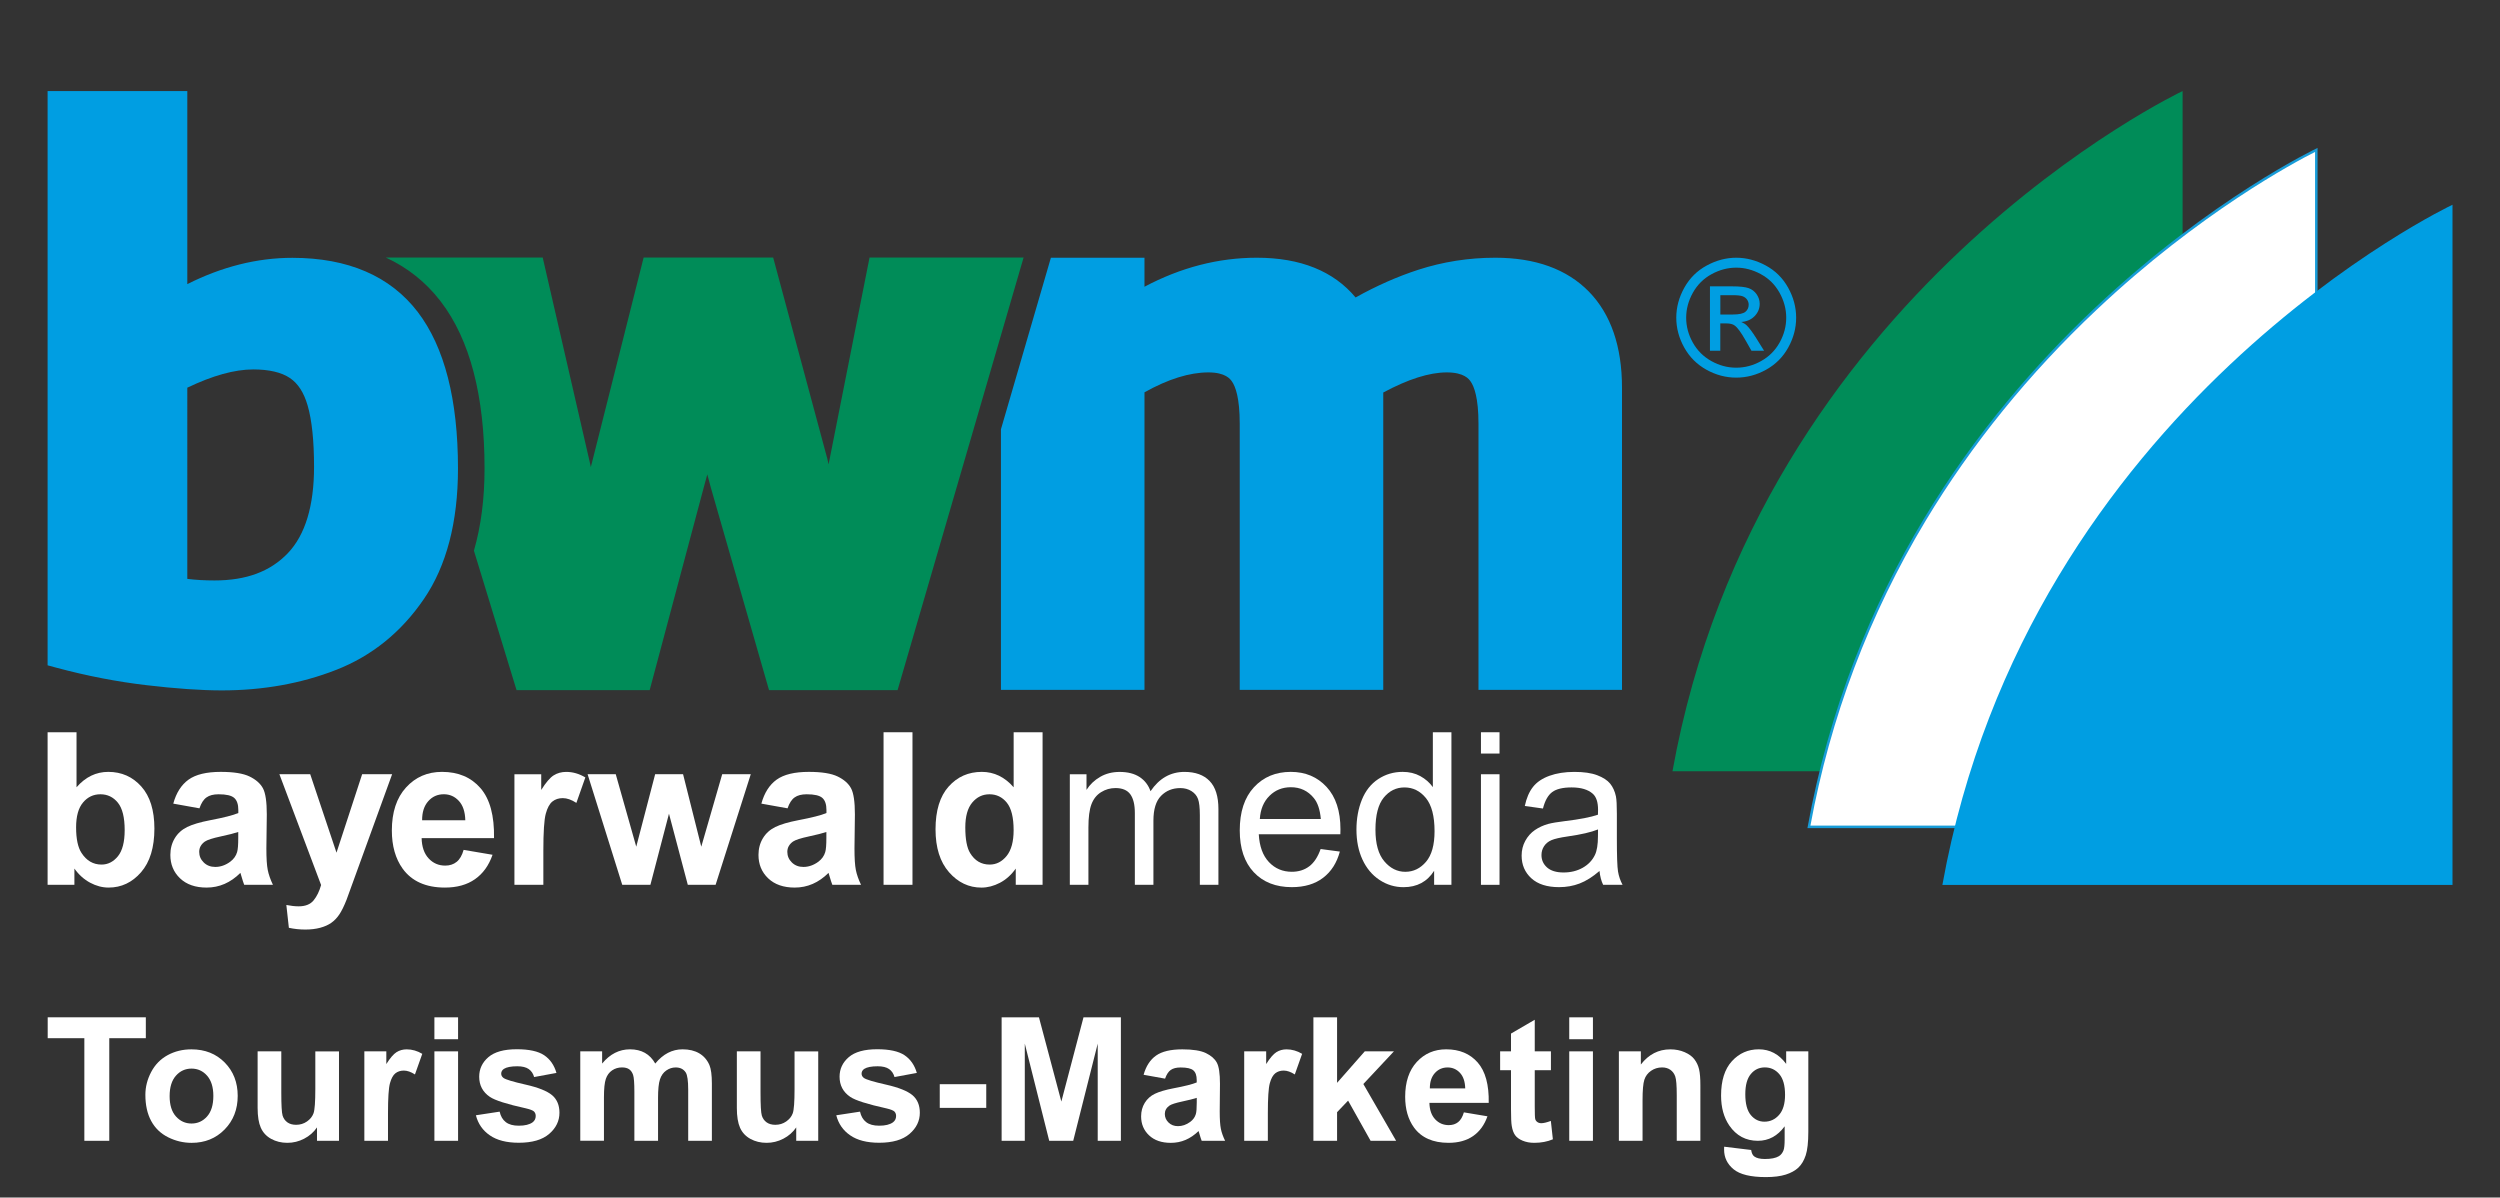 <svg xmlns:inkscape="http://www.inkscape.org/namespaces/inkscape" xmlns:sodipodi="http://sodipodi.sourceforge.net/DTD/sodipodi-0.dtd" xmlns="http://www.w3.org/2000/svg" xmlns:svg="http://www.w3.org/2000/svg" id="Ebene_1" x="0px" y="0px" viewBox="0 0 1000 479" style="enable-background:new 0 0 1000 479;" xml:space="preserve" sodipodi:docname="bwm-logo-tourismus-marketing_02-neg.svg" inkscape:version="1.1.1 (3bf5ae0d25, 2021-09-20)"><rect x="0" y="0" width="1000" height="479" fill="#333333" stroke="none"/><defs id="defs179"></defs><style type="text/css" id="style2">	.st0{fill-rule:evenodd;clip-rule:evenodd;fill:#008C58;}	.st1{fill-rule:evenodd;clip-rule:evenodd;fill:#FFFFFF;}	.st2{fill:#189CD8;}	.st3{fill-rule:evenodd;clip-rule:evenodd;fill:#009EE2;}	.st4{fill-rule:evenodd;clip-rule:evenodd;fill:#3D3D3D;}	.st5{fill:#009EE2;}	.st6{fill:#008C58;}	.st7{fill:#3D3D3D;}</style><g id="g134">	<g id="g132">		<g id="g28">			<g id="g8">				<g id="g6">					<path class="st0" d="M873.04,36.43c0,0-169.45,79.95-204.05,272.07h204.05V36.43z" id="path4"></path>				</g>			</g>			<g id="g20">				<g id="g18">					<g id="g12">						<path class="st1" d="M723.57,330.73c7.92-43.55,23.5-84.86,46.31-122.8c18.34-30.49,41.36-58.89,68.44-84.41        c42.82-40.36,82.45-60.7,88.21-63.55v270.76H723.57z" id="path10"></path>					</g>					<g id="g16">						<path class="st2" d="M926.02,60.78v269.46H724.17c7.94-43.25,23.45-84.29,46.12-122c18.3-30.45,41.29-58.81,68.32-84.29        C879.9,85,918.25,64.69,926.02,60.78 M927.02,59.17c0,0-169.45,79.95-204.05,272.07h204.05V59.17L927.02,59.17z" id="path14"></path>					</g>				</g>			</g>			<g id="g26">				<g id="g24">					<path class="st3" d="M981,81.9c0,0-169.45,79.95-204.05,272.07H981V81.9z" id="path22"></path>				</g>			</g>		</g>		<g id="g34" style="fill:#ffffff">			<g id="g32" style="fill:#ffffff">				<path class="st4" d="M30.44,330.95c0,4.6,0.72,8,2.15,10.2c2.01,3.12,4.68,4.68,8.02,4.68c2.56,0,4.74-1.11,6.55-3.32      c1.8-2.22,2.71-5.7,2.71-10.47c0-5.07-0.91-8.73-2.73-10.97c-1.82-2.24-4.15-3.36-6.98-3.36c-2.78,0-5.1,1.09-6.94,3.28      C31.37,323.17,30.44,326.49,30.44,330.95z M19.04,353.93V292.9h11.57v22.01c3.57-4.11,7.8-6.16,12.69-6.16      c5.33,0,9.74,1.95,13.23,5.86c3.49,3.91,5.23,9.51,5.23,16.82c0,7.56-1.78,13.38-5.34,17.47c-3.56,4.09-7.88,6.13-12.97,6.13      c-2.5,0-4.97-0.65-7.4-1.95c-2.43-1.3-4.53-3.18-6.29-5.65v6.49H19.04z" id="path30" style="fill:#ffffff"></path>			</g>		</g>		<g id="g40" style="fill:#ffffff">			<g id="g38" style="fill:#ffffff">				<path class="st4" d="M95.31,332.79c-1.48,0.5-3.83,1.1-7.05,1.79s-5.32,1.37-6.31,2.04c-1.51,1.08-2.27,2.45-2.27,4.12      c0,1.64,0.6,3.05,1.81,4.24c1.21,1.19,2.75,1.79,4.62,1.79c2.09,0,4.08-0.69,5.98-2.08c1.4-1.05,2.32-2.34,2.76-3.87      c0.3-1,0.45-2.9,0.45-5.7V332.79z M79.78,323.33l-10.47-1.88c1.18-4.32,3.22-7.51,6.1-9.59c2.89-2.07,7.18-3.11,12.87-3.11      c5.17,0,9.02,0.62,11.55,1.85c2.53,1.23,4.31,2.8,5.34,4.7c1.03,1.9,1.55,5.39,1.55,10.46l-0.17,13.64      c0,3.88,0.18,6.75,0.55,8.59c0.37,1.84,1.06,3.82,2.07,5.93H97.68c-0.3-0.77-0.67-1.91-1.11-3.41      c-0.19-0.69-0.33-1.14-0.41-1.36c-1.97,1.96-4.08,3.43-6.33,4.41c-2.25,0.98-4.64,1.47-7.19,1.47c-4.49,0-8.03-1.23-10.62-3.7      c-2.59-2.47-3.88-5.59-3.88-9.36c0-2.5,0.59-4.72,1.77-6.68c1.18-1.96,2.84-3.45,4.96-4.49c2.13-1.04,5.2-1.95,9.21-2.72      c5.41-1.03,9.16-1.98,11.25-2.87v-1.18c0-2.28-0.55-3.9-1.65-4.87c-1.1-0.97-3.18-1.45-6.24-1.45c-2.07,0-3.68,0.42-4.83,1.25      C81.43,319.78,80.49,321.24,79.78,323.33z" id="path36" style="fill:#ffffff"></path>			</g>		</g>		<g id="g46" style="fill:#ffffff">			<g id="g44" style="fill:#ffffff">				<path class="st4" d="M111.76,309.69h12.33l10.51,31.38l10.26-31.38h11.99l-15.45,42.57l-2.79,7.68      c-1.02,2.58-1.99,4.54-2.92,5.9c-0.92,1.36-1.99,2.46-3.19,3.3c-1.2,0.84-2.68,1.5-4.43,1.97c-1.75,0.47-3.73,0.71-5.94,0.71      c-2.23,0-4.43-0.23-6.58-0.7l-1.01-9.13c1.82,0.36,3.46,0.54,4.92,0.54c2.7,0,4.7-0.8,6-2.4c1.3-1.6,2.29-3.64,2.98-6.12      L111.76,309.69z" id="path42" style="fill:#ffffff"></path>			</g>		</g>		<g id="g52" style="fill:#ffffff">			<g id="g50" style="fill:#ffffff">				<path class="st4" d="M186.12,328.1c-0.08-3.4-0.95-5.98-2.59-7.75c-1.64-1.77-3.65-2.65-6-2.65c-2.52,0-4.61,0.93-6.25,2.8      c-1.65,1.87-2.45,4.4-2.43,7.6H186.12z M185.45,339.95l11.57,1.96c-1.48,4.28-3.83,7.53-7.03,9.77      c-3.2,2.24-7.21,3.35-12.02,3.35c-7.61,0-13.25-2.52-16.9-7.55c-2.89-4.03-4.33-9.12-4.33-15.26c0-7.34,1.89-13.08,5.68-17.24      c3.79-4.16,8.58-6.23,14.38-6.23c6.51,0,11.64,2.17,15.41,6.52c3.76,4.35,5.56,11.01,5.4,19.98h-28.96      c0.08,3.47,1.01,6.17,2.79,8.1c1.78,1.93,4,2.89,6.65,2.89c1.81,0,3.33-0.5,4.56-1.49      C183.89,343.77,184.82,342.16,185.45,339.95z" id="path48" style="fill:#ffffff"></path>			</g>		</g>		<g id="g58" style="fill:#ffffff">			<g id="g56" style="fill:#ffffff">				<path class="st4" d="M217.34,353.93h-11.57v-44.23h10.72v6.28c1.85-2.97,3.51-4.91,4.98-5.84c1.47-0.92,3.15-1.38,5.02-1.38      c2.64,0,5.19,0.74,7.65,2.21l-3.59,10.19c-1.95-1.28-3.77-1.91-5.45-1.91c-1.62,0-3,0.45-4.13,1.35      c-1.13,0.9-2.02,2.53-2.66,4.89c-0.65,2.36-0.97,7.29-0.97,14.81V353.93z" id="path54" style="fill:#ffffff"></path>			</g>		</g>		<g id="g64" style="fill:#ffffff">			<g id="g62" style="fill:#ffffff">				<polygon class="st4" points="248.9,353.93 235.04,309.69 246.3,309.69 254.5,338.68 262.06,309.69 273.23,309.69 280.51,338.68       288.88,309.69 300.31,309.69 286.24,353.93 275.12,353.93 267.59,325.48 260.16,353.93     " id="polygon60" style="fill:#ffffff"></polygon>			</g>		</g>		<g id="g70" style="fill:#ffffff">			<g id="g68" style="fill:#ffffff">				<path class="st4" d="M330.56,332.79c-1.48,0.5-3.83,1.1-7.05,1.79c-3.21,0.69-5.32,1.37-6.31,2.04      c-1.51,1.08-2.27,2.45-2.27,4.12c0,1.64,0.6,3.05,1.81,4.24c1.21,1.19,2.75,1.79,4.62,1.79c2.09,0,4.08-0.69,5.98-2.08      c1.4-1.05,2.32-2.34,2.76-3.87c0.3-1,0.45-2.9,0.45-5.7V332.79z M315.02,323.33l-10.47-1.88c1.18-4.32,3.22-7.51,6.1-9.59      c2.89-2.07,7.18-3.11,12.87-3.11c5.17,0,9.02,0.62,11.55,1.85c2.53,1.23,4.31,2.8,5.34,4.7c1.03,1.9,1.55,5.39,1.55,10.46      l-0.17,13.64c0,3.88,0.18,6.75,0.55,8.59c0.37,1.84,1.06,3.82,2.07,5.93h-11.48c-0.3-0.77-0.67-1.91-1.11-3.41      c-0.19-0.69-0.33-1.14-0.41-1.36c-1.97,1.96-4.08,3.43-6.33,4.41c-2.25,0.98-4.64,1.47-7.19,1.47c-4.49,0-8.03-1.23-10.62-3.7      c-2.59-2.47-3.88-5.59-3.88-9.36c0-2.5,0.59-4.72,1.77-6.68c1.18-1.96,2.84-3.45,4.96-4.49c2.13-1.04,5.2-1.95,9.21-2.72      c5.41-1.03,9.16-1.98,11.25-2.87v-1.18c0-2.28-0.55-3.9-1.65-4.87c-1.1-0.97-3.18-1.45-6.24-1.45c-2.07,0-3.68,0.42-4.83,1.25      C316.68,319.78,315.74,321.24,315.02,323.33z" id="path66" style="fill:#ffffff"></path>			</g>		</g>		<g id="g76" style="fill:#ffffff">			<g id="g74" style="fill:#ffffff">				<rect x="353.42" y="292.9" class="st4" width="11.57" height="61.02" id="rect72" style="fill:#ffffff"></rect>			</g>		</g>		<g id="g82" style="fill:#ffffff">			<g id="g80" style="fill:#ffffff">				<path class="st4" d="M386.12,330.95c0,4.74,0.64,8.16,1.93,10.28c1.86,3.06,4.47,4.6,7.81,4.6c2.66,0,4.92-1.15,6.79-3.45      c1.86-2.3,2.8-5.73,2.8-10.3c0-5.1-0.91-8.77-2.72-11.01c-1.81-2.24-4.13-3.36-6.95-3.36c-2.74,0-5.04,1.11-6.89,3.32      C387.04,323.24,386.12,326.55,386.12,330.95z M417.02,353.93H406.3v-6.49c-1.79,2.52-3.91,4.42-6.35,5.69s-4.9,1.91-7.38,1.91      c-5.04,0-9.36-2.05-12.96-6.15c-3.6-4.1-5.4-9.82-5.4-17.16c0-7.5,1.75-13.21,5.25-17.12c3.5-3.91,7.92-5.86,13.27-5.86      c4.9,0,9.15,2.05,12.73,6.16V292.9h11.57V353.93z" id="path78" style="fill:#ffffff"></path>			</g>		</g>		<g id="g88" style="fill:#ffffff">			<g id="g86" style="fill:#ffffff">				<path class="st4" d="M427.93,353.93v-44.23h6.67v6.25c1.37-2.16,3.2-3.9,5.48-5.21c2.28-1.32,4.87-1.97,7.78-1.97      c3.24,0,5.89,0.68,7.97,2.03c2.07,1.36,3.53,3.25,4.38,5.69c3.48-5.15,8-7.73,13.58-7.73c4.36,0,7.72,1.21,10.06,3.64      s3.52,6.16,3.52,11.21v30.32h-7.43v-27.84c0-3-0.24-5.15-0.72-6.47c-0.48-1.32-1.36-2.38-2.63-3.18      c-1.27-0.8-2.76-1.21-4.47-1.21c-3.09,0-5.65,1.03-7.69,3.1c-2.04,2.07-3.06,5.37-3.06,9.92v25.67h-7.43v-28.71      c0-3.33-0.6-5.82-1.81-7.49c-1.21-1.66-3.19-2.5-5.93-2.5c-2.09,0-4.02,0.55-5.79,1.66s-3.05,2.73-3.85,4.87      c-0.8,2.14-1.19,5.21-1.19,9.24v22.93H427.93z" id="path84" style="fill:#ffffff"></path>			</g>		</g>		<g id="g94" style="fill:#ffffff">			<g id="g92" style="fill:#ffffff">				<path class="st4" d="M503.93,327.59h24.4c-0.33-3.72-1.26-6.51-2.8-8.37c-2.36-2.89-5.42-4.33-9.18-4.33      c-3.4,0-6.26,1.15-8.58,3.46C505.46,320.65,504.18,323.73,503.93,327.59z M528.25,339.61l7.69,1.02      c-1.21,4.51-3.44,8.01-6.71,10.5c-3.26,2.49-7.43,3.73-12.51,3.73c-6.39,0-11.46-1.99-15.2-5.96      c-3.74-3.97-5.62-9.55-5.62-16.72c0-7.42,1.89-13.18,5.68-17.28c3.78-4.1,8.69-6.15,14.73-6.15c5.84,0,10.61,2.01,14.32,6.02      c3.7,4.02,5.55,9.67,5.55,16.95c0,0.44-0.01,1.11-0.04,1.99h-32.63c0.27,4.85,1.63,8.56,4.08,11.14      c2.44,2.58,5.49,3.86,9.14,3.86c2.72,0,5.04-0.73,6.96-2.18C525.6,345.1,527.13,342.79,528.25,339.61z" id="path90" style="fill:#ffffff"></path>			</g>		</g>		<g id="g100" style="fill:#ffffff">			<g id="g98" style="fill:#ffffff">				<path class="st4" d="M550.18,331.87c0,5.65,1.18,9.87,3.55,12.66c2.37,2.8,5.17,4.19,8.39,4.19c3.25,0,6.01-1.34,8.29-4.01      c2.27-2.67,3.41-6.75,3.41-12.23c0-6.03-1.16-10.46-3.47-13.28c-2.31-2.82-5.17-4.23-8.56-4.23c-3.31,0-6.07,1.36-8.29,4.07      C551.29,321.76,550.18,326.03,550.18,331.87z M573.65,353.93v-5.61c-2.77,4.37-6.85,6.55-12.24,6.55c-3.49,0-6.7-0.97-9.62-2.91      c-2.93-1.94-5.19-4.65-6.8-8.12c-1.61-3.48-2.41-7.47-2.41-11.99c0-4.4,0.73-8.4,2.18-11.98c1.46-3.59,3.64-6.34,6.55-8.25      c2.91-1.91,6.16-2.87,9.76-2.87c2.64,0,4.98,0.56,7.04,1.69c2.06,1.13,3.73,2.6,5.03,4.41V292.9h7.43v61.02H573.65z" id="path96" style="fill:#ffffff"></path>			</g>		</g>		<g id="g106" style="fill:#ffffff">			<g id="g104" style="fill:#ffffff">				<path class="st4" d="M592.38,353.93v-44.23h7.43v44.23H592.38z M592.38,301.42v-8.52h7.43v8.52H592.38z" id="path102" style="fill:#ffffff"></path>			</g>		</g>		<g id="g112" style="fill:#ffffff">			<g id="g110" style="fill:#ffffff">				<path class="st4" d="M639.21,331.77c-2.7,1.1-6.76,2.04-12.16,2.81c-3.06,0.44-5.23,0.94-6.49,1.49      c-1.27,0.55-2.25,1.36-2.94,2.42c-0.69,1.06-1.03,2.24-1.03,3.54c0,1.99,0.75,3.64,2.25,4.97c1.5,1.32,3.7,1.99,6.59,1.99      c2.86,0,5.41-0.63,7.64-1.88c2.23-1.26,3.87-2.97,4.91-5.15c0.8-1.68,1.2-4.17,1.2-7.45L639.21,331.77z M639.8,348.39      c-2.76,2.37-5.42,4.04-7.96,5.01c-2.55,0.98-5.28,1.46-8.2,1.46c-4.82,0-8.52-1.18-11.11-3.55c-2.59-2.37-3.88-5.39-3.88-9.07      c0-2.16,0.49-4.13,1.47-5.92c0.98-1.78,2.26-3.22,3.84-4.3c1.58-1.08,3.37-1.9,5.35-2.45c1.46-0.39,3.66-0.76,6.61-1.12      c6-0.72,10.42-1.58,13.26-2.57c0.03-1.02,0.04-1.67,0.04-1.95c0-3.04-0.7-5.18-2.11-6.43c-1.9-1.69-4.73-2.53-8.48-2.53      c-3.5,0-6.08,0.62-7.75,1.86c-1.67,1.24-2.9,3.43-3.7,6.58l-7.26-1.02c0.66-3.14,1.75-5.68,3.27-7.61      c1.52-1.93,3.71-3.42,6.58-4.46c2.87-1.04,6.19-1.56,9.97-1.56c3.75,0,6.8,0.44,9.14,1.33c2.34,0.89,4.07,2.01,5.17,3.36      c1.1,1.35,1.88,3.05,2.32,5.11c0.25,1.28,0.37,3.58,0.37,6.89v9.95c0,6.93,0.15,11.33,0.46,13.19c0.31,1.86,0.91,3.64,1.82,5.34      h-7.77C640.49,352.35,640.02,350.5,639.8,348.39z" id="path108" style="fill:#ffffff"></path>			</g>		</g>		<g id="g118">			<g id="g116">				<path class="st3" d="M688.14,125.8h5.06c2.42,0,4.07-0.36,4.95-1.07c0.88-0.72,1.32-1.66,1.32-2.84c0-0.76-0.21-1.44-0.64-2.04      c-0.42-0.6-1.01-1.05-1.77-1.34c-0.75-0.29-2.15-0.44-4.18-0.44h-4.74V125.8z M683.98,140.31v-25.77h8.87      c3.03,0,5.23,0.24,6.58,0.71c1.36,0.48,2.44,1.31,3.24,2.49c0.81,1.18,1.21,2.44,1.21,3.78c0,1.88-0.67,3.52-2.02,4.92      c-1.35,1.4-3.14,2.18-5.37,2.35c0.91,0.38,1.64,0.84,2.19,1.36c1.04,1.02,2.31,2.72,3.81,5.11l3.14,5.04h-5.05l-2.3-4.06      c-1.81-3.2-3.26-5.2-4.37-6c-0.76-0.59-1.88-0.88-3.34-0.87h-2.45v10.93H683.98z M694.5,107.06c-3.37,0-6.65,0.86-9.84,2.59      c-3.19,1.73-5.68,4.2-7.49,7.41c-1.8,3.21-2.7,6.55-2.7,10.03c0,3.45,0.88,6.76,2.65,9.93c1.77,3.17,4.24,5.64,7.42,7.41      c3.18,1.77,6.49,2.65,9.95,2.65c3.45,0,6.77-0.88,9.95-2.65c3.18-1.77,5.65-4.24,7.41-7.41c1.76-3.17,2.64-6.48,2.64-9.93      c0-3.48-0.9-6.82-2.69-10.03c-1.79-3.21-4.29-5.68-7.49-7.41C701.12,107.92,697.85,107.06,694.5,107.06z M694.5,103.09      c4.03,0,7.96,1.03,11.79,3.1c3.83,2.07,6.82,5.02,8.96,8.87c2.14,3.85,3.21,7.86,3.21,12.03c0,4.13-1.05,8.1-3.16,11.92      c-2.11,3.81-5.06,6.77-8.87,8.88c-3.8,2.11-7.78,3.16-11.93,3.16c-4.15,0-8.13-1.05-11.93-3.16c-3.8-2.11-6.76-5.07-8.88-8.88      c-2.12-3.81-3.18-7.79-3.18-11.92c0-4.17,1.08-8.18,3.23-12.03c2.15-3.85,5.14-6.8,8.98-8.87      C686.55,104.12,690.48,103.09,694.5,103.09z" id="path114"></path>			</g>		</g>		<g id="g122">			<path class="st5" d="M167.12,124.82L167.12,124.82c-11.01-14.39-27.9-21.69-50.2-21.69c-14.05,0-28.14,3.54-42,10.52V36.43H19.04     v229.7l3.67,0.99c12.06,3.24,24.11,5.57,35.79,6.94c11.78,1.39,21.94,2.1,30.19,2.1c16.45,0,31.83-2.75,45.72-8.19     c14.29-5.56,26.12-15.12,35.15-28.38c9.05-13.23,13.63-30.78,13.63-52.17C183.2,159.85,177.79,138.8,167.12,124.82z      M74.92,155.08c10.08-4.85,18.95-7.31,26.38-7.31c6.32,0,11.25,1.15,14.65,3.43c3.26,2.18,5.59,5.79,7.11,11.03     c1.7,5.86,2.56,14.1,2.56,24.51c0,15.63-3.53,27.26-10.5,34.55c-7.02,7.33-16.6,10.89-29.3,10.89c-3.95,0-7.6-0.21-10.9-0.63     V155.08z" id="path120"></path>		</g>		<g id="g126">			<path class="st6" d="M409.44,103l-50.41,173.05h-51.42l-23.3-81.09c-0.48-1.77-0.95-3.51-1.39-5.21     c-0.46,1.7-0.92,3.43-1.41,5.19l-21.64,81.11h-53.25l-17.05-55.77c2.84-9.82,4.25-20.82,4.25-32.95     c0-29.06-5.87-51.48-17.45-66.64l-0.29-0.38c-5.85-7.55-13.16-13.33-21.79-17.31h62.79l18.95,82.41c0.1,0.48,0.21,0.95,0.3,1.43     c0.1-0.38,0.19-0.76,0.29-1.14L257.46,103h51.8l21.66,80.46c0.17,0.78,0.34,1.54,0.51,2.29c0.13-0.65,0.27-1.32,0.4-1.98     L347.82,103H409.44z" id="path124"></path>		</g>		<g id="g130">			<path class="st5" d="M648.8,155.07v120.88h-57.41V169.4c0-10.22-1.72-14.8-3.15-16.82c-0.63-0.9-2.55-3.62-9.51-3.62     c-6.98,0-15.52,2.71-25.43,8.05v118.94h-57.41V169.4c0-10.22-1.7-14.8-3.13-16.84c-0.63-0.9-2.54-3.6-9.4-3.6     c-7.53,0-16.11,2.67-25.57,7.97v119.01h-57.41V171.71l19.98-68.62h37.43v11.61c14.49-7.7,29.57-11.61,44.94-11.61     c17.45,0,30.72,5.36,39.51,15.9c8.35-4.67,16.78-8.39,25.13-11.1c9.84-3.18,20.17-4.8,30.72-4.8c16.09,0,28.71,4.58,37.52,13.61     C644.36,125.7,648.8,138.61,648.8,155.07z" id="path128"></path>		</g>	</g></g><g id="g174" style="fill:#ffffff">	<path class="st7" d="M33.74,456.32v-41.04H19.08v-8.36h39.25v8.36H43.71v41.04H33.74z" id="path136" style="fill:#ffffff"></path>	<path class="st7" d="M58.15,437.93c0-3.14,0.77-6.19,2.32-9.13c1.55-2.94,3.75-5.19,6.59-6.74c2.84-1.55,6.01-2.32,9.52-2.32   c5.41,0,9.85,1.76,13.31,5.27c3.46,3.52,5.19,7.96,5.19,13.33c0,5.41-1.75,9.9-5.24,13.46c-3.49,3.56-7.89,5.34-13.19,5.34   c-3.28,0-6.41-0.74-9.38-2.22s-5.24-3.66-6.79-6.52S58.15,442.04,58.15,437.93z M67.85,438.43c0,3.55,0.84,6.27,2.53,8.15   s3.76,2.83,6.23,2.83c2.47,0,4.54-0.94,6.22-2.83s2.51-4.63,2.51-8.22c0-3.5-0.84-6.2-2.51-8.09s-3.75-2.83-6.22-2.83   c-2.47,0-4.55,0.94-6.23,2.83S67.85,434.88,67.85,438.43z" id="path138" style="fill:#ffffff"></path>	<path class="st7" d="M126.8,456.32v-5.36c-1.3,1.91-3.02,3.42-5.14,4.52c-2.12,1.1-4.36,1.65-6.72,1.65c-2.4,0-4.56-0.53-6.47-1.58   c-1.91-1.05-3.29-2.54-4.14-4.45c-0.85-1.91-1.28-4.55-1.28-7.92v-22.64h9.47v16.44c0,5.03,0.17,8.11,0.52,9.25   c0.35,1.13,0.98,2.03,1.9,2.7c0.92,0.66,2.09,0.99,3.5,0.99c1.62,0,3.07-0.44,4.35-1.33c1.28-0.89,2.16-1.99,2.63-3.3   s0.71-4.53,0.71-9.65v-15.09h9.47v35.78H126.8z" id="path140" style="fill:#ffffff"></path>	<path class="st7" d="M155.21,456.32h-9.47v-35.78h8.79v5.09c1.5-2.4,2.86-3.99,4.06-4.75s2.57-1.14,4.09-1.14   c2.16,0,4.23,0.6,6.23,1.79l-2.93,8.25c-1.6-1.03-3.08-1.55-4.45-1.55c-1.33,0-2.45,0.37-3.37,1.09c-0.92,0.73-1.65,2.05-2.17,3.96   c-0.53,1.91-0.79,5.91-0.79,11.99V456.32z" id="path142" style="fill:#ffffff"></path>	<path class="st7" d="M173.76,415.69v-8.76h9.47v8.76H173.76z M173.76,456.32v-35.78h9.47v35.78H173.76z" id="path144" style="fill:#ffffff"></path>	<path class="st7" d="M190.36,446.11l9.5-1.45c0.4,1.84,1.22,3.24,2.46,4.19c1.23,0.96,2.96,1.43,5.19,1.43   c2.45,0,4.29-0.45,5.53-1.35c0.83-0.63,1.25-1.47,1.25-2.53c0-0.72-0.22-1.31-0.67-1.79c-0.47-0.45-1.53-0.86-3.17-1.25   c-7.64-1.68-12.48-3.22-14.52-4.62c-2.83-1.93-4.25-4.62-4.25-8.05c0-3.1,1.22-5.71,3.67-7.82c2.45-2.11,6.24-3.17,11.39-3.17   c4.9,0,8.54,0.8,10.92,2.39c2.38,1.6,4.02,3.96,4.92,7.08l-8.93,1.65c-0.38-1.39-1.11-2.46-2.17-3.2   c-1.07-0.74-2.59-1.11-4.56-1.11c-2.49,0-4.28,0.35-5.36,1.04c-0.72,0.49-1.08,1.13-1.08,1.92c0,0.67,0.31,1.25,0.94,1.72   c0.85,0.63,3.8,1.52,8.84,2.66c5.04,1.14,8.56,2.55,10.56,4.21c1.98,1.68,2.96,4.03,2.96,7.04c0,3.28-1.37,6.1-4.11,8.46   c-2.74,2.36-6.79,3.54-12.16,3.54c-4.87,0-8.73-0.99-11.57-2.96C193.09,452.19,191.23,449.51,190.36,446.11z" id="path146" style="fill:#ffffff"></path>	<path class="st7" d="M232.12,420.54h8.73v4.88c3.12-3.79,6.84-5.69,11.15-5.69c2.29,0,4.28,0.47,5.96,1.41s3.07,2.37,4.14,4.28   c1.57-1.91,3.27-3.34,5.09-4.28s3.76-1.41,5.83-1.41c2.63,0,4.85,0.53,6.67,1.6s3.18,2.63,4.08,4.7c0.65,1.53,0.98,4,0.98,7.41   v22.88h-9.47v-20.45c0-3.55-0.33-5.84-0.98-6.87c-0.88-1.35-2.22-2.02-4.04-2.02c-1.33,0-2.57,0.4-3.74,1.21   c-1.17,0.81-2.01,1.99-2.53,3.55c-0.52,1.56-0.77,4.03-0.77,7.4v17.18h-9.47v-19.61c0-3.48-0.17-5.73-0.51-6.74   c-0.34-1.01-0.86-1.76-1.57-2.26c-0.71-0.49-1.67-0.74-2.88-0.74c-1.46,0-2.77,0.39-3.94,1.18c-1.17,0.79-2,1.92-2.51,3.4   c-0.51,1.48-0.76,3.94-0.76,7.38v17.38h-9.47V420.54z" id="path148" style="fill:#ffffff"></path>	<path class="st7" d="M318.49,456.32v-5.36c-1.3,1.91-3.02,3.42-5.14,4.52c-2.12,1.1-4.36,1.65-6.72,1.65   c-2.4,0-4.56-0.53-6.47-1.58c-1.91-1.05-3.29-2.54-4.14-4.45c-0.85-1.91-1.28-4.55-1.28-7.92v-22.64h9.47v16.44   c0,5.03,0.17,8.11,0.52,9.25c0.35,1.13,0.98,2.03,1.9,2.7c0.92,0.66,2.09,0.99,3.5,0.99c1.62,0,3.07-0.44,4.35-1.33   c1.28-0.89,2.16-1.99,2.63-3.3s0.71-4.53,0.71-9.65v-15.09h9.47v35.78H318.49z" id="path150" style="fill:#ffffff"></path>	<path class="st7" d="M334.51,446.11l9.5-1.45c0.4,1.84,1.22,3.24,2.46,4.19c1.23,0.96,2.96,1.43,5.19,1.43   c2.45,0,4.29-0.45,5.53-1.35c0.83-0.63,1.25-1.47,1.25-2.53c0-0.72-0.22-1.31-0.67-1.79c-0.47-0.45-1.53-0.86-3.17-1.25   c-7.64-1.68-12.48-3.22-14.52-4.62c-2.83-1.93-4.25-4.62-4.25-8.05c0-3.1,1.22-5.71,3.67-7.82c2.45-2.11,6.24-3.17,11.39-3.17   c4.9,0,8.54,0.8,10.92,2.39c2.38,1.6,4.02,3.96,4.92,7.08l-8.93,1.65c-0.38-1.39-1.11-2.46-2.17-3.2   c-1.07-0.74-2.59-1.11-4.56-1.11c-2.49,0-4.28,0.35-5.36,1.04c-0.72,0.49-1.08,1.13-1.08,1.92c0,0.67,0.31,1.25,0.94,1.72   c0.85,0.63,3.8,1.52,8.84,2.66c5.04,1.14,8.56,2.55,10.56,4.21c1.98,1.68,2.96,4.03,2.96,7.04c0,3.28-1.37,6.1-4.11,8.46   c-2.74,2.36-6.79,3.54-12.16,3.54c-4.87,0-8.73-0.99-11.57-2.96C337.24,452.19,335.38,449.51,334.51,446.11z" id="path152" style="fill:#ffffff"></path>	<path class="st7" d="M375.9,443.15v-9.47h18.6v9.47H375.9z" id="path154" style="fill:#ffffff"></path>	<path class="st7" d="M400.65,456.32v-49.39h14.93l8.96,33.69l8.86-33.69h14.96v49.39h-9.27v-38.88l-9.8,38.88h-9.6l-9.77-38.88   v38.88H400.65z" id="path156" style="fill:#ffffff"></path>	<path class="st7" d="M466.03,431.46l-8.59-1.55c0.97-3.46,2.63-6.02,4.99-7.68s5.86-2.49,10.51-2.49c4.22,0,7.37,0.5,9.43,1.5   c2.07,1,3.52,2.27,4.36,3.81c0.84,1.54,1.26,4.36,1.26,8.47l-0.1,11.05c0,3.14,0.15,5.46,0.46,6.96c0.3,1.49,0.87,3.09,1.7,4.8   h-9.37c-0.25-0.63-0.55-1.56-0.91-2.8c-0.16-0.56-0.27-0.93-0.34-1.11c-1.62,1.57-3.35,2.75-5.19,3.54   c-1.84,0.79-3.81,1.18-5.9,1.18c-3.68,0-6.59-1-8.71-3c-2.12-2-3.18-4.53-3.18-7.58c0-2.02,0.48-3.82,1.45-5.41   c0.97-1.58,2.32-2.8,4.06-3.64s4.25-1.58,7.53-2.21c4.42-0.83,7.49-1.61,9.2-2.32v-0.94c0-1.82-0.45-3.12-1.35-3.89   c-0.9-0.78-2.59-1.16-5.09-1.16c-1.68,0-3,0.33-3.94,0.99C467.37,428.63,466.61,429.8,466.03,431.46z M478.69,439.14   c-1.21,0.4-3.13,0.89-5.76,1.45c-2.63,0.56-4.35,1.11-5.15,1.65c-1.24,0.88-1.85,1.99-1.85,3.33c0,1.33,0.49,2.47,1.48,3.44   c0.99,0.97,2.25,1.45,3.77,1.45c1.71,0,3.34-0.56,4.89-1.69c1.15-0.85,1.9-1.9,2.26-3.13c0.25-0.81,0.37-2.35,0.37-4.62V439.14z" id="path158" style="fill:#ffffff"></path>	<path class="st7" d="M507.15,456.32h-9.47v-35.78h8.79v5.09c1.5-2.4,2.86-3.99,4.06-4.75c1.2-0.76,2.57-1.14,4.09-1.14   c2.16,0,4.23,0.6,6.23,1.79l-2.93,8.25c-1.59-1.03-3.08-1.55-4.45-1.55c-1.33,0-2.45,0.37-3.37,1.09   c-0.92,0.73-1.65,2.05-2.17,3.96c-0.53,1.91-0.79,5.91-0.79,11.99V456.32z" id="path160" style="fill:#ffffff"></path>	<path class="st7" d="M525.36,456.32v-49.39h9.47v26.21l11.08-12.6h11.66l-12.23,13.07l13.11,22.71h-10.21l-9-16.07l-4.41,4.62   v11.46H525.36z" id="path162" style="fill:#ffffff"></path>	<path class="st7" d="M585.55,444.94l9.43,1.58c-1.21,3.46-3.13,6.09-5.74,7.9c-2.62,1.81-5.89,2.71-9.82,2.71   c-6.22,0-10.83-2.03-13.81-6.1c-2.36-3.26-3.54-7.37-3.54-12.33c0-5.93,1.55-10.57,4.65-13.93s7.02-5.04,11.76-5.04   c5.32,0,9.52,1.76,12.6,5.27c3.08,3.52,4.55,8.9,4.41,16.16h-23.72c0.07,2.81,0.83,4.99,2.29,6.55s3.28,2.34,5.46,2.34   c1.48,0,2.73-0.4,3.74-1.21S585.03,446.73,585.55,444.94z M586.09,435.37c-0.07-2.74-0.78-4.82-2.12-6.25s-2.99-2.14-4.92-2.14   c-2.07,0-3.77,0.75-5.12,2.26c-1.35,1.51-2.01,3.55-1.99,6.13H586.09z" id="path164" style="fill:#ffffff"></path>	<path class="st7" d="M620.37,420.54v7.55h-6.47v14.42c0,2.92,0.06,4.62,0.19,5.1c0.12,0.48,0.4,0.88,0.84,1.2   c0.44,0.32,0.97,0.47,1.6,0.47c0.88,0,2.14-0.3,3.81-0.91l0.81,7.35c-2.2,0.94-4.7,1.41-7.48,1.41c-1.71,0-3.25-0.29-4.62-0.86   c-1.37-0.57-2.38-1.31-3.02-2.22c-0.64-0.91-1.08-2.14-1.33-3.69c-0.2-1.1-0.3-3.32-0.3-6.67v-15.6h-4.35v-7.55h4.35v-7.11   l9.5-5.53v12.63H620.37z" id="path166" style="fill:#ffffff"></path>	<path class="st7" d="M627.7,415.69v-8.76h9.47v8.76H627.7z M627.7,456.32v-35.78h9.47v35.78H627.7z" id="path168" style="fill:#ffffff"></path>	<path class="st7" d="M680.17,456.32h-9.47v-18.26c0-3.86-0.2-6.36-0.61-7.5c-0.4-1.13-1.06-2.02-1.97-2.65   c-0.91-0.63-2-0.94-3.29-0.94c-1.64,0-3.11,0.45-4.41,1.35c-1.3,0.9-2.2,2.09-2.68,3.57c-0.48,1.48-0.72,4.22-0.72,8.22v16.21   h-9.47v-35.78h8.79v5.26c3.12-4.04,7.05-6.06,11.79-6.06c2.09,0,4,0.38,5.73,1.13c1.73,0.75,3.04,1.71,3.92,2.88   c0.89,1.17,1.5,2.49,1.85,3.98c0.35,1.48,0.52,3.61,0.52,6.37V456.32z" id="path170" style="fill:#ffffff"></path>	<path class="st7" d="M689.66,458.68l10.81,1.31c0.18,1.26,0.59,2.12,1.25,2.6c0.9,0.67,2.31,1.01,4.25,1.01   c2.47,0,4.32-0.37,5.56-1.11c0.83-0.49,1.46-1.29,1.89-2.39c0.29-0.79,0.44-2.23,0.44-4.35v-5.22c-2.83,3.86-6.4,5.79-10.71,5.79   c-4.81,0-8.61-2.03-11.42-6.1c-2.2-3.21-3.3-7.21-3.3-11.99c0-6,1.44-10.58,4.33-13.75c2.89-3.17,6.47-4.75,10.76-4.75   c4.42,0,8.07,1.94,10.95,5.83v-5.02h8.86v32.11c0,4.22-0.35,7.38-1.04,9.47c-0.7,2.09-1.67,3.73-2.93,4.92   c-1.26,1.19-2.94,2.12-5.04,2.79c-2.1,0.67-4.76,1.01-7.97,1.01c-6.06,0-10.37-1.04-12.9-3.12c-2.54-2.08-3.81-4.71-3.81-7.9   C689.63,459.51,689.64,459.13,689.66,458.68z M698.12,437.69c0,3.8,0.74,6.58,2.21,8.34c1.47,1.76,3.29,2.64,5.44,2.64   c2.31,0,4.27-0.9,5.86-2.71c1.59-1.81,2.39-4.49,2.39-8.04c0-3.71-0.76-6.46-2.29-8.26c-1.53-1.79-3.46-2.7-5.79-2.7   c-2.27,0-4.14,0.88-5.61,2.65C698.85,431.39,698.12,434.08,698.12,437.69z" id="path172" style="fill:#ffffff"></path></g></svg>